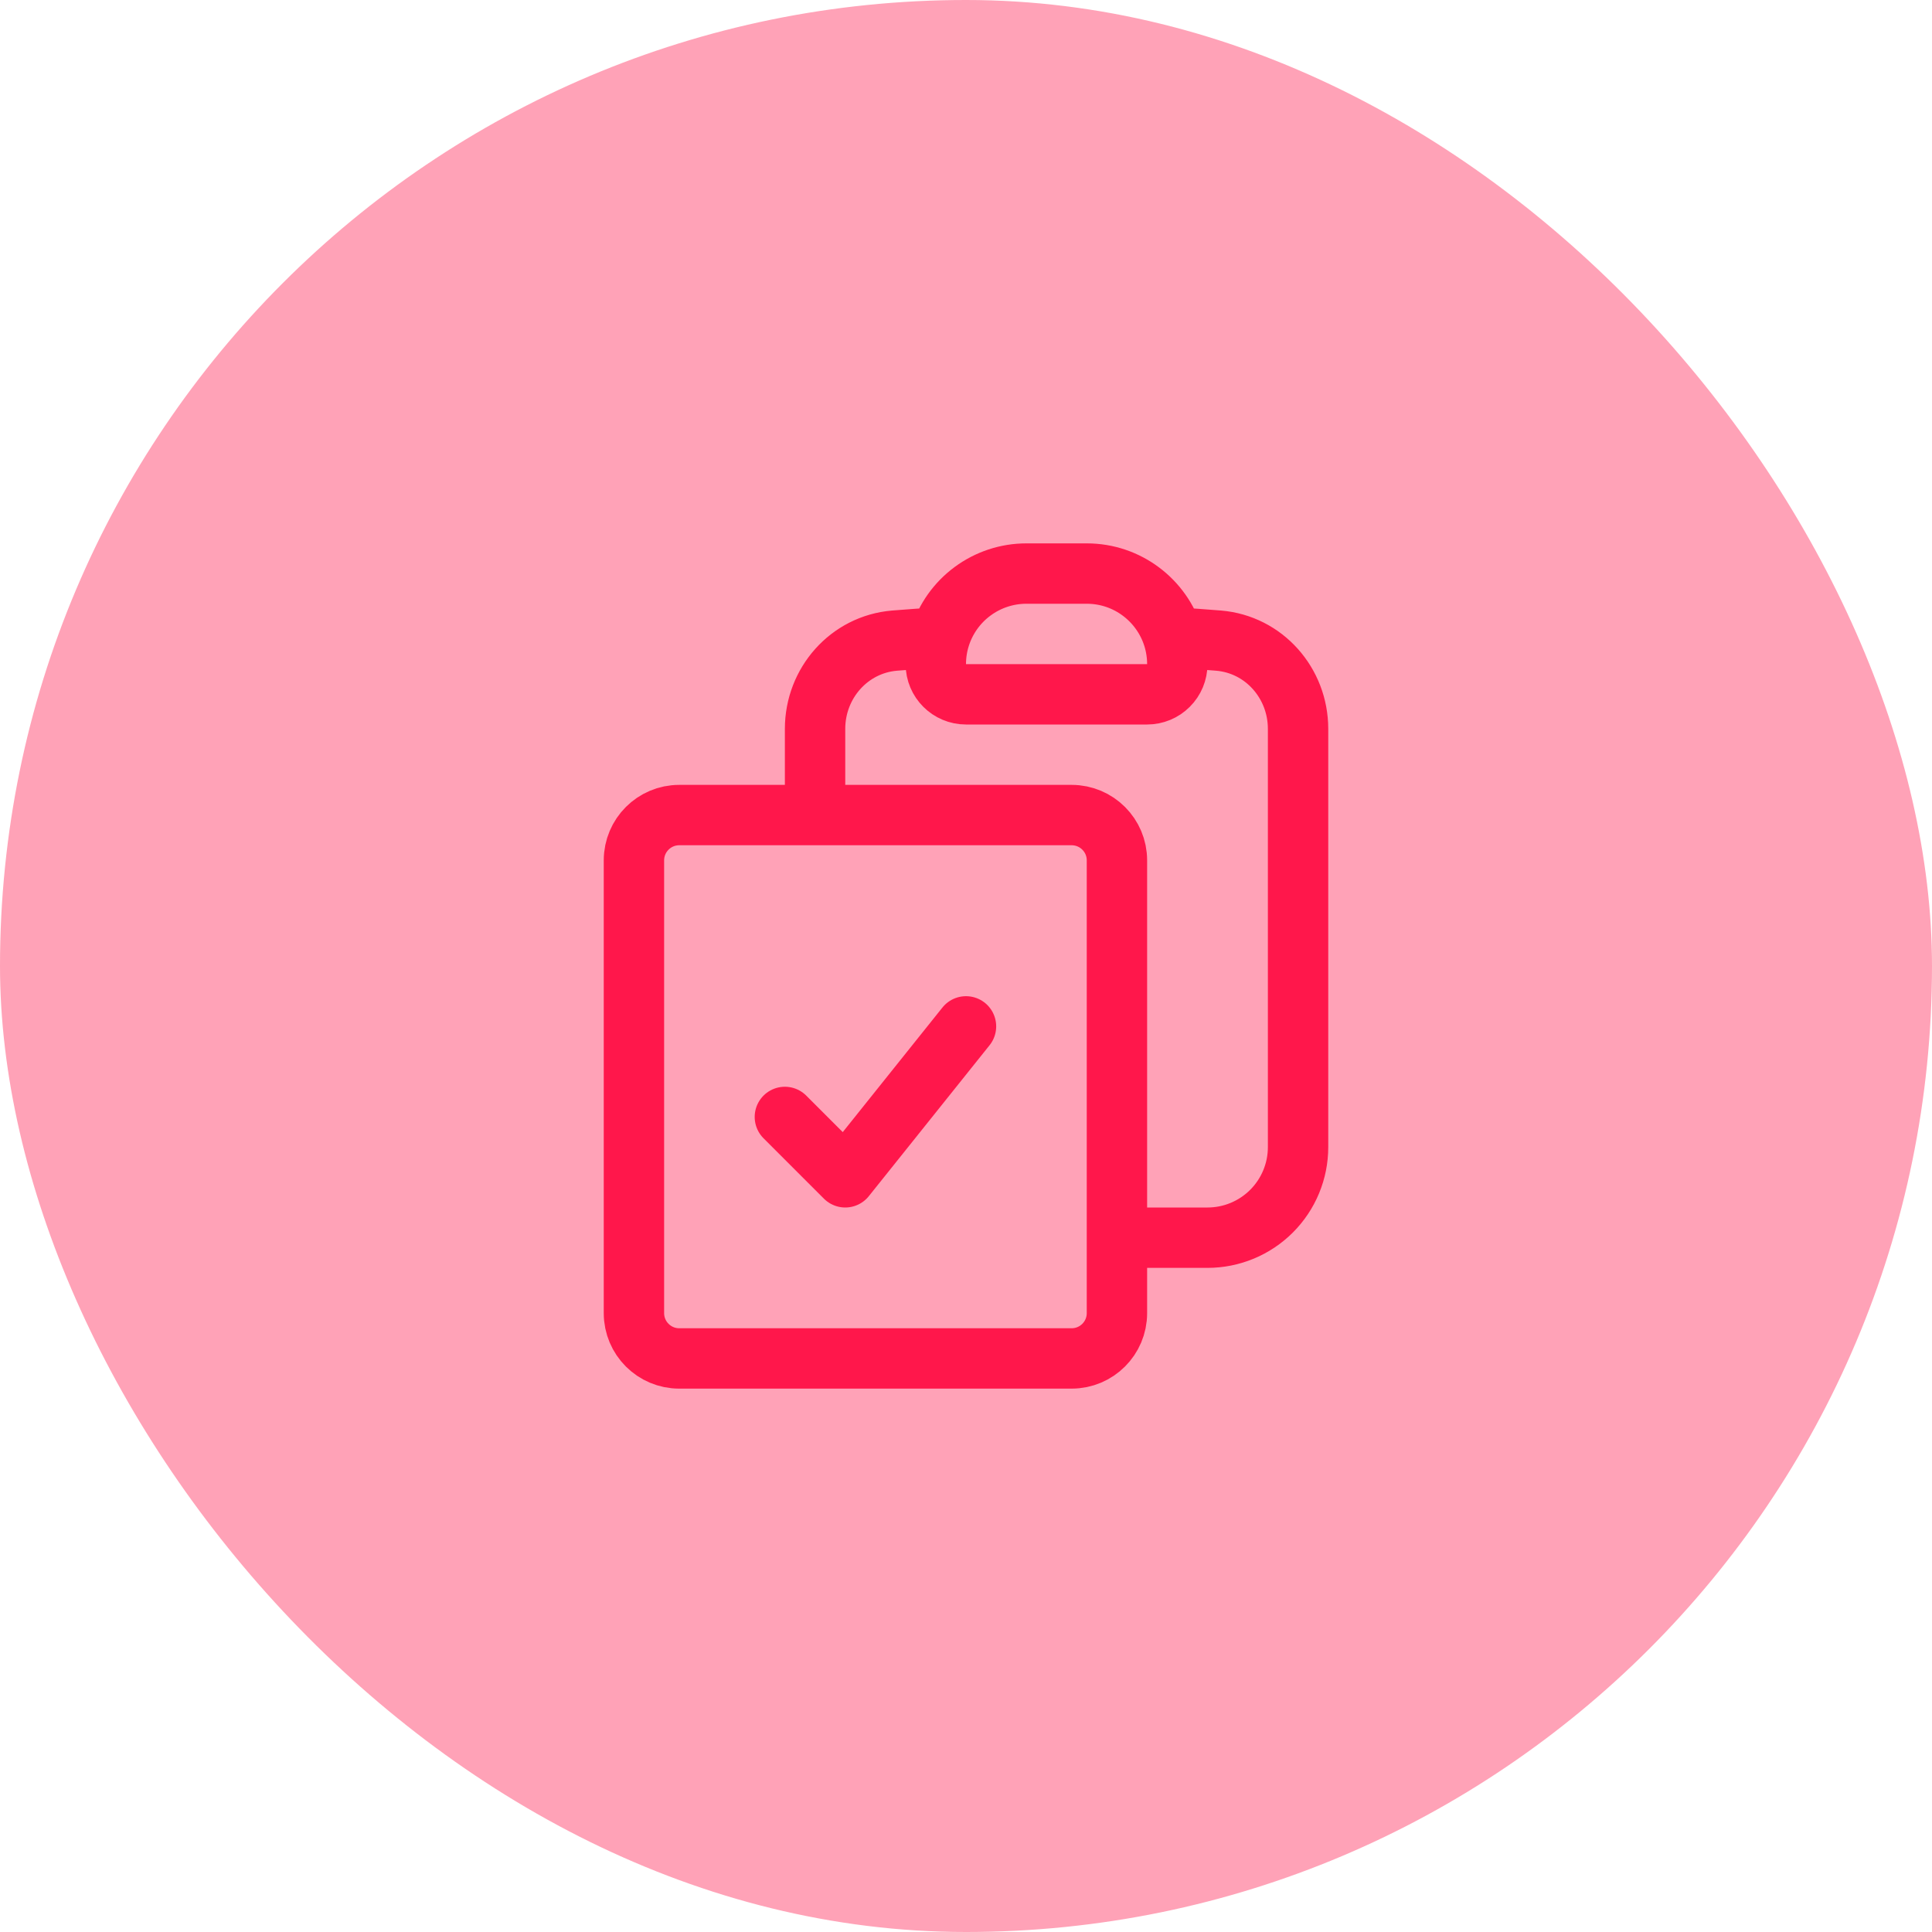 <svg width="48" height="48" viewBox="0 0 48 48" fill="none" xmlns="http://www.w3.org/2000/svg">
<rect width="48" height="48" rx="24" fill="#FF174B" fill-opacity="0.4"></rect>
<path d="M23.35 15.836C23.285 16.046 23.25 16.269 23.25 16.5C23.25 16.914 23.586 17.25 24 17.25H28.5C28.699 17.25 28.89 17.171 29.03 17.03C29.171 16.89 29.25 16.699 29.25 16.5C29.25 16.275 29.216 16.051 29.15 15.836M23.35 15.836C23.492 15.377 23.777 14.975 24.164 14.69C24.551 14.404 25.019 14.25 25.5 14.25H27C28.012 14.25 28.867 14.918 29.15 15.836M23.35 15.836C22.974 15.859 22.6 15.886 22.226 15.916C21.095 16.01 20.25 16.973 20.25 18.108V20.25M29.15 15.836C29.526 15.859 29.9 15.886 30.274 15.916C31.405 16.01 32.25 16.973 32.25 18.108V28.5C32.25 29.097 32.013 29.669 31.591 30.091C31.169 30.513 30.597 30.75 30 30.75H27.75M20.25 20.25H16.875C16.254 20.25 15.75 20.754 15.75 21.375V32.625C15.75 33.246 16.254 33.75 16.875 33.75H26.625C27.246 33.75 27.75 33.246 27.75 32.625V30.75M20.25 20.25H26.625C27.246 20.25 27.75 20.754 27.75 21.375V30.75M19.5 27.75L21 29.25L24 25.5" stroke="#FF174B" stroke-width="1.5" stroke-linecap="round" stroke-linejoin="round"></path>
</svg>
